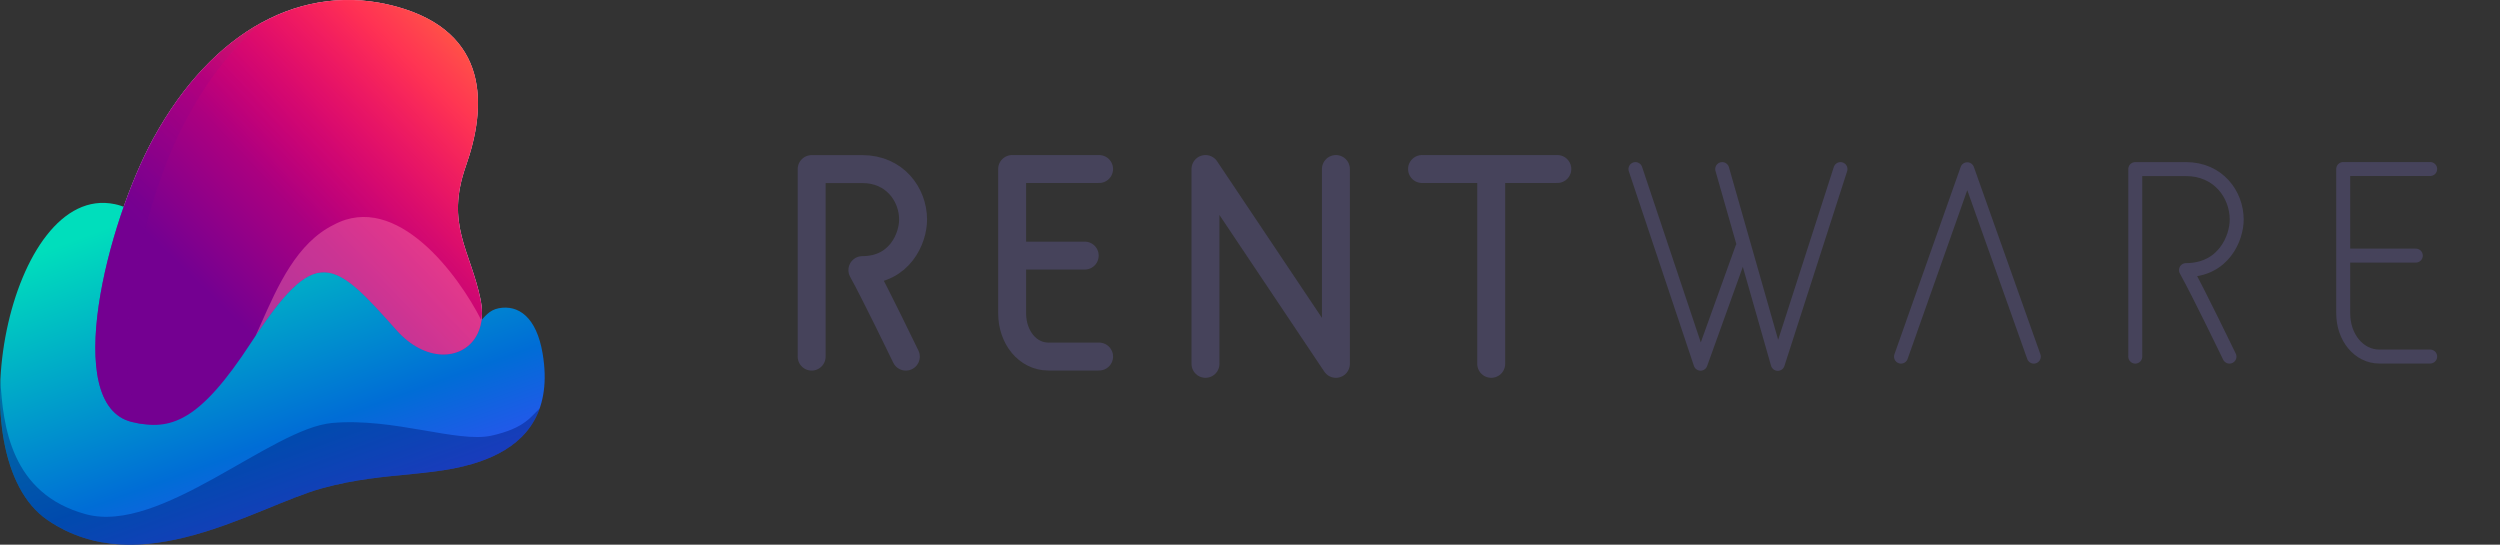 <svg width="179" height="39" viewBox="0 0 179 39" fill="none" xmlns="http://www.w3.org/2000/svg">
<rect x="0" y="0" width="179" height="39" fill="#333333" stroke="none"/>
<path d="M172.972 18.301H167.785M174 12.102H167.774V22.429C167.774 24.148 168.882 25.529 170.369 25.529H174" stroke="#46435B" stroke-linecap="round" stroke-linejoin="round"/>
<path d="M152.885 25.534V12.107H156.516C158.835 12.107 160.148 13.928 160.148 15.722C160.148 17.047 159.21 19.339 156.516 19.339C157.385 20.893 159.629 25.534 159.629 25.534" stroke="#46435B" stroke-linecap="round" stroke-linejoin="round"/>
<path d="M145.621 25.534L140.856 12.119L136.113 25.534" stroke="#46435B" stroke-linecap="round" stroke-linejoin="round"/>
<path d="M123.31 12.107L127.288 26.051L131.778 12.107M117.098 12.107L121.759 26.041L124.743 17.752" stroke="#46435B" stroke-linecap="round" stroke-linejoin="round"/>
<path d="M106.771 26.051V12.619M101.818 12.102H111.504" stroke="#46435B" stroke-width="2" stroke-linecap="round" stroke-linejoin="round"/>
<path d="M86.312 26.051V12.102L95.651 26.051V12.102" stroke="#46435B" stroke-width="2" stroke-linecap="round" stroke-linejoin="round"/>
<path d="M77.666 18.301H72.479M78.695 12.102H72.469V22.429C72.469 24.148 73.576 25.529 75.064 25.529H78.695" stroke="#46435B" stroke-width="2" stroke-linecap="round" stroke-linejoin="round"/>
<path d="M58.115 25.534V12.107H61.747C64.064 12.107 65.377 13.928 65.377 15.722C65.377 17.047 64.44 19.339 61.747 19.339C62.614 20.893 64.858 25.534 64.858 25.534" stroke="#46435B" stroke-width="2" stroke-linecap="round" stroke-linejoin="round"/>
<path fill-rule="evenodd" clip-rule="evenodd" d="M18.306 24.034C19.642 21.073 20.991 17.518 23.907 16.089C28.74 13.72 32.555 20.547 34.066 24.127C33.041 25.807 30.442 25.952 28.383 23.632C23.963 18.654 22.679 17.459 18.306 24.034Z" fill="white"/>
<path fill-rule="evenodd" clip-rule="evenodd" d="M28.383 23.632C30.442 25.952 33.041 25.807 34.066 24.127C32.555 20.547 28.74 13.72 23.907 16.089C20.991 17.518 19.642 21.073 18.306 24.034C22.679 17.459 23.963 18.654 28.383 23.632Z" fill="white"/>
<path d="M9.437 30.211C12.23 30.889 14.291 30.194 17.993 24.51C18.099 24.347 18.203 24.188 18.306 24.034C19.642 21.073 20.991 17.518 23.907 16.089C28.74 13.72 32.555 20.547 34.066 24.127C34.475 23.456 34.634 22.541 34.407 21.439C33.684 17.931 31.875 16.089 33.359 11.878C34.844 7.668 35.106 2.317 28.383 0.475C21.66 -1.367 15.199 2.229 11.008 9.861C7.655 15.966 4.373 28.983 9.437 30.211Z" fill="white"/>
<path d="M3.395 37.232C-3.251 32.691 0.664 13.034 8.221 14.617C12.864 15.589 13.137 24.196 15.868 24.517C19.146 24.901 19.875 17.523 23.243 17.523C27.613 17.523 30.347 23.618 32.392 23.825C34.437 24.032 34.313 22.334 35.71 22.07C37.107 21.807 38.411 22.684 38.853 25.316C39.526 29.33 37.817 31.561 35.186 32.72C31.627 34.289 27.852 33.634 23.061 34.961C18.271 36.289 10.041 41.773 3.395 37.232Z" fill="url(#paint0_linear_2321_17209)"/>
<path opacity="0.4" fill-rule="evenodd" clip-rule="evenodd" d="M0.027 27.183C-0.182 31.394 0.804 35.462 3.395 37.232C8.533 40.742 14.616 38.262 19.325 36.342C20.709 35.778 21.974 35.263 23.061 34.961C25.247 34.356 27.221 34.163 29.06 33.983C31.251 33.769 33.25 33.573 35.186 32.72C36.785 32.016 38.044 30.915 38.634 29.259C38.042 29.773 37.612 30.659 35.186 31.193C32.76 31.727 28.177 29.894 23.79 30.284C19.402 30.674 11.505 38.279 6.142 36.817C0.78 35.354 0.208 30.5 0.027 27.183Z" fill="#001772"/>
<g style="mix-blend-mode:multiply">
<path d="M17.993 24.51C14.291 30.194 12.23 30.889 9.437 30.211C4.373 28.983 7.655 15.966 11.008 9.861C15.199 2.229 21.66 -1.367 28.383 0.475C35.106 2.317 34.844 7.668 33.359 11.878C31.875 16.089 33.684 17.931 34.407 21.439C35.202 25.299 31.264 26.878 28.383 23.632C23.86 18.537 22.62 17.404 17.993 24.51Z" fill="url(#paint1_linear_2321_17209)"/>
<path d="M17.993 24.51C14.291 30.194 12.23 30.889 9.437 30.211C4.373 28.983 7.655 15.966 11.008 9.861C15.199 2.229 21.66 -1.367 28.383 0.475C35.106 2.317 34.844 7.668 33.359 11.878C31.875 16.089 33.684 17.931 34.407 21.439C35.202 25.299 31.264 26.878 28.383 23.632C23.86 18.537 22.62 17.404 17.993 24.51Z" fill="url(#paint2_linear_2321_17209)"/>
</g>
<g style="mix-blend-mode:multiply" opacity="0.6">
<path fill-rule="evenodd" clip-rule="evenodd" d="M11.008 9.861C13.121 6.012 15.812 3.19 18.822 1.574C16.483 3.521 14.435 6.232 12.81 9.605C10.051 15.328 7.627 26.314 10.181 30.359C9.938 30.323 9.69 30.273 9.437 30.211C4.373 28.983 7.655 15.966 11.008 9.861Z" fill="url(#paint3_linear_2321_17209)"/>
<path fill-rule="evenodd" clip-rule="evenodd" d="M11.008 9.861C13.121 6.012 15.812 3.19 18.822 1.574C16.483 3.521 14.435 6.232 12.81 9.605C10.051 15.328 7.627 26.314 10.181 30.359C9.938 30.323 9.69 30.273 9.437 30.211C4.373 28.983 7.655 15.966 11.008 9.861Z" fill="url(#paint4_linear_2321_17209)"/>
</g>
<g style="mix-blend-mode:overlay" opacity="0.4">
<path fill-rule="evenodd" clip-rule="evenodd" d="M34.066 24.127C34.27 23.793 34.412 23.397 34.475 22.948C32.819 19.662 28.389 13.689 23.907 16.089C21.256 17.388 19.901 20.442 18.673 23.211C18.55 23.489 18.428 23.764 18.306 24.034C22.679 17.459 23.963 18.654 28.383 23.632C30.442 25.952 33.041 25.807 34.066 24.127Z" fill="#FF81AE"/>
</g>
<defs>
<linearGradient id="paint0_linear_2321_17209" x1="19.159" y1="12.165" x2="29.112" y2="39.632" gradientUnits="userSpaceOnUse">
<stop stop-color="#00DEBC"/>
<stop offset="0.63" stop-color="#006DD6"/>
<stop offset="1" stop-color="#4743FF"/>
</linearGradient>
<linearGradient id="paint1_linear_2321_17209" x1="13.605" y1="19.685" x2="28.958" y2="3.88" gradientUnits="userSpaceOnUse">
<stop stop-color="#740091"/>
<stop offset="1" stop-color="#FF0066"/>
</linearGradient>
<linearGradient id="paint2_linear_2321_17209" x1="18.407" y1="12.317" x2="33.489" y2="-1.736" gradientUnits="userSpaceOnUse">
<stop stop-color="#FF0066" stop-opacity="0"/>
<stop offset="1" stop-color="#FFC01E" stop-opacity="0.63"/>
</linearGradient>
<linearGradient id="paint3_linear_2321_17209" x1="16.211" y1="20.144" x2="31.996" y2="2.021" gradientUnits="userSpaceOnUse">
<stop stop-color="#740091"/>
<stop offset="1" stop-color="#FF0066"/>
</linearGradient>
<linearGradient id="paint4_linear_2321_17209" x1="21.014" y1="11.843" x2="36.61" y2="-4.355" gradientUnits="userSpaceOnUse">
<stop stop-color="#FFC700" stop-opacity="0"/>
<stop offset="1" stop-color="#FFC01E" stop-opacity="0.63"/>
</linearGradient>
</defs>
</svg>
